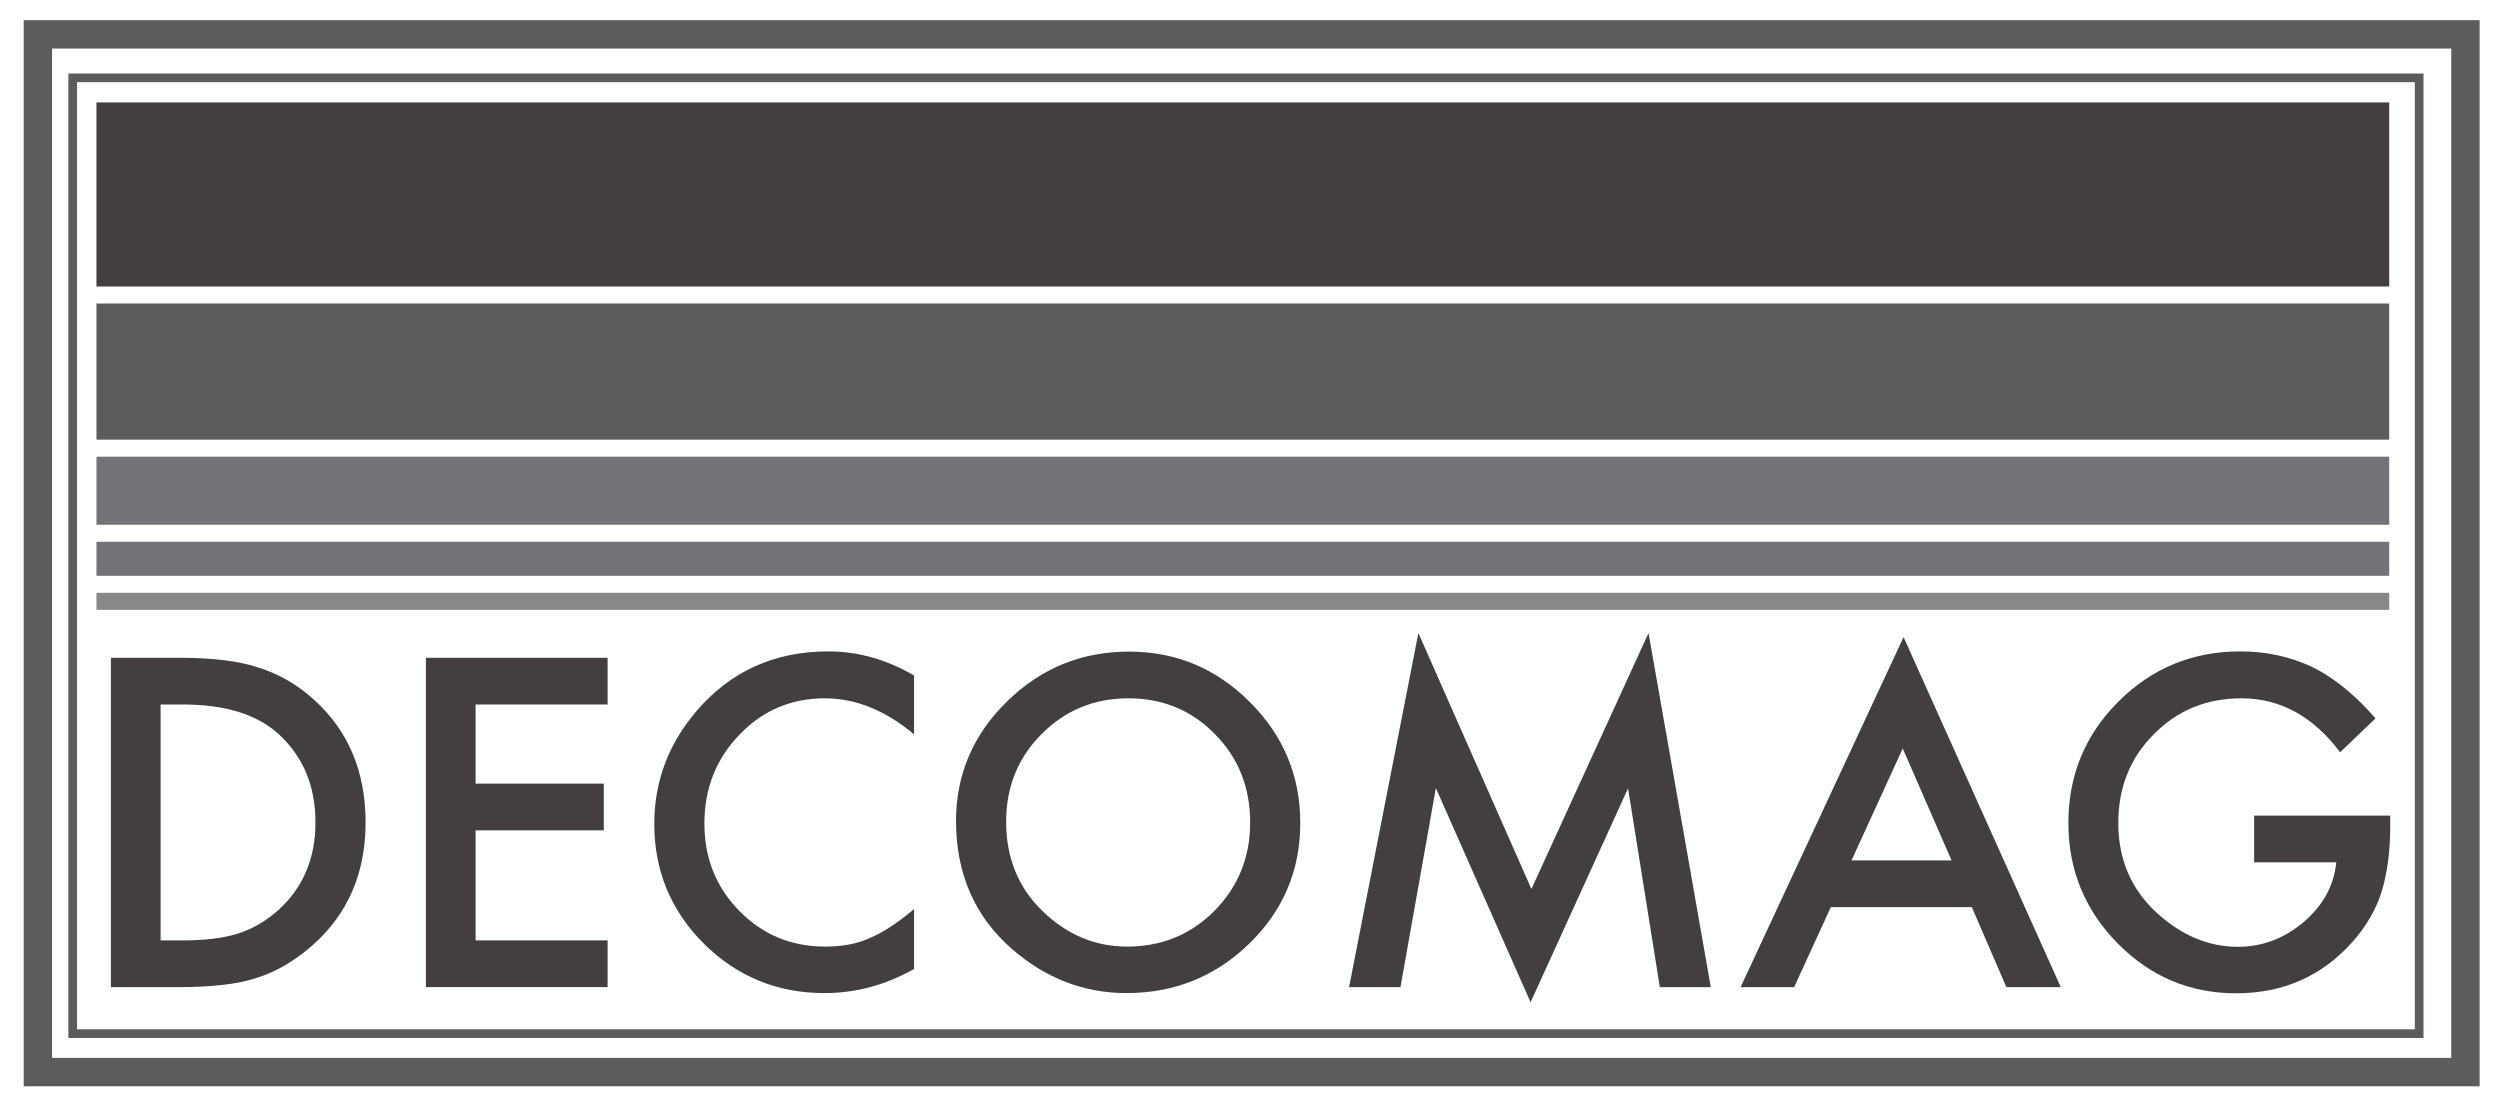<?xml version="1.0" encoding="UTF-8" standalone="no"?> <svg xmlns="http://www.w3.org/2000/svg" xmlns:xlink="http://www.w3.org/1999/xlink" xmlns:serif="http://www.serif.com/" width="100%" height="100%" viewBox="0 0 1200 537" version="1.1" xml:space="preserve" style="fill-rule:evenodd;clip-rule:evenodd;stroke-miterlimit:10;"> <g id="Capa-1" serif:id="Capa 1" transform="matrix(2.723,0,0,2.723,-341.772,-327.978)"> <g transform="matrix(-1,0,0,1,690.284,-12.117)"> <rect x="138.33" y="146.284" width="413.624" height="168.484" style="fill:none;stroke:rgb(93,91,94);stroke-width:1.53px;"></rect> </g> <g transform="matrix(1,0,0,1,0,-13.001)"> <path d="M134.688,319.931L557.61,319.931L557.61,142.005L134.688,142.005L134.688,319.931ZM562.61,324.931L129.688,324.931L129.688,137.005L562.61,137.005L562.61,324.931Z" style="fill:rgb(93,91,94);fill-rule:nonzero;"></path> </g> <g transform="matrix(-1,0,0,1,689.191,-77.037)"> <rect x="142.517" y="250.986" width="404.157" height="24" style="fill:rgb(93,91,94);"></rect> </g> <g transform="matrix(-1,0,0,1,689.191,-139.486)"> <rect x="142.517" y="277.986" width="404.157" height="32.449" style="fill:rgb(67,63,63);"></rect> </g> <g transform="matrix(-1,0,0,1,689.191,-35.037)"> <rect x="142.517" y="235.986" width="404.157" height="12" style="fill:rgb(116,114,118);"></rect> </g> <g transform="matrix(-1,0,0,1,689.191,-11.037)"> <rect x="142.517" y="226.986" width="404.157" height="6" style="fill:rgb(116,114,118);"></rect> </g> <g transform="matrix(-1,0,0,1,689.191,3.963)"> <rect x="142.517" y="220.986" width="404.157" height="3" style="fill:rgb(138,135,139);"></rect> </g> <g transform="matrix(1,0,0,1,153.825,244.634)"> <path d="M0,41.583L3.948,41.583C7.883,41.583 11.154,41.169 13.761,40.342C16.367,39.465 18.724,38.074 20.829,36.169C25.14,32.234 27.296,27.108 27.296,20.791C27.296,14.425 25.165,9.262 20.904,5.301C17.069,1.767 11.417,0 3.948,0L0,0L0,41.583ZM-8.76,49.817L-8.76,-8.234L3.421,-8.234C9.261,-8.234 13.874,-7.657 17.257,-6.504C20.892,-5.376 24.187,-3.459 27.146,-0.752C33.136,4.712 36.132,11.894 36.132,20.791C36.132,29.715 33.011,36.934 26.77,42.448C23.636,45.205 20.353,47.123 16.919,48.2C13.71,49.278 9.161,49.817 3.271,49.817L-8.76,49.817Z" style="fill:rgb(67,63,63);fill-rule:nonzero;"></path> </g> <g transform="matrix(1,0,0,1,232.621,286.217)"> <path d="M0,-41.583L-23.273,-41.583L-23.273,-27.634L-0.677,-27.634L-0.677,-19.4L-23.273,-19.4L-23.273,0L0,0L0,8.234L-32.033,8.234L-32.033,-49.817L0,-49.817L0,-41.583Z" style="fill:rgb(67,63,63);fill-rule:nonzero;"></path> </g> <g transform="matrix(1,0,0,1,286.64,291.255)"> <path d="M0,-51.734L0,-41.357C-5.063,-45.593 -10.302,-47.711 -15.716,-47.711C-21.682,-47.711 -26.707,-45.568 -30.792,-41.282C-34.903,-37.021 -36.958,-31.807 -36.958,-25.641C-36.958,-19.55 -34.903,-14.412 -30.792,-10.226C-26.683,-6.04 -21.644,-3.947 -15.679,-3.947C-12.595,-3.947 -9.977,-4.448 -7.82,-5.451C-6.617,-5.952 -5.37,-6.629 -4.079,-7.482C-2.789,-8.334 -1.429,-9.361 0,-10.565L0,0C-5.014,2.833 -10.277,4.249 -15.791,4.249C-24.088,4.249 -31.169,1.354 -37.034,-4.436C-42.874,-10.276 -45.794,-17.319 -45.794,-25.566C-45.794,-32.96 -43.351,-39.552 -38.462,-45.342C-32.446,-52.436 -24.664,-55.983 -15.114,-55.983C-9.901,-55.983 -4.863,-54.566 0,-51.734" style="fill:rgb(67,63,63);fill-rule:nonzero;"></path> </g> <g transform="matrix(1,0,0,1,302.873,265.539)"> <path d="M0,-0.264C0,6.153 2.155,11.429 6.467,15.565C10.752,19.7 15.702,21.768 21.317,21.768C27.408,21.768 32.546,19.663 36.732,15.452C40.918,11.191 43.012,6.003 43.012,-0.114C43.012,-6.305 40.943,-11.493 36.808,-15.679C32.696,-19.89 27.608,-21.995 21.543,-21.995C15.502,-21.995 10.401,-19.89 6.24,-15.679C2.08,-11.518 0,-6.38 0,-0.264M-8.836,-0.377C-8.836,-8.548 -5.841,-15.566 0.15,-21.431C6.115,-27.297 13.284,-30.229 21.656,-30.229C29.928,-30.229 37.021,-27.271 42.936,-21.356C48.877,-15.441 51.847,-8.335 51.847,-0.038C51.847,8.308 48.863,15.389 42.898,21.204C36.907,27.045 29.677,29.965 21.205,29.965C13.71,29.965 6.979,27.37 1.015,22.182C-5.553,16.442 -8.836,8.923 -8.836,-0.377" style="fill:rgb(67,63,63);fill-rule:nonzero;"></path> </g> <g transform="matrix(1,0,0,1,363.322,234.708)"> <path d="M0,59.743L12.219,-2.669L32.146,42.448L52.787,-2.669L63.766,59.743L54.779,59.743L49.178,24.702L31.995,62.412L15.302,24.664L9.061,59.743L0,59.743Z" style="fill:rgb(67,63,63);fill-rule:nonzero;"></path> </g> <g transform="matrix(1,0,0,1,469.526,255.086)"> <path d="M0,17.032L-8.609,-2.707L-17.633,17.032L0,17.032ZM3.572,25.266L-21.279,25.266L-27.746,39.365L-37.184,39.365L-8.459,-22.333L19.25,39.365L9.663,39.365L3.572,25.266Z" style="fill:rgb(67,63,63);fill-rule:nonzero;"></path> </g> <g transform="matrix(1,0,0,1,522.868,266.591)"> <path d="M0,-2.369L23.986,-2.369L23.986,-0.452C23.986,3.91 23.473,7.77 22.445,11.129C21.442,14.237 19.751,17.144 17.369,19.851C11.98,25.917 5.125,28.95 -3.196,28.95C-11.317,28.95 -18.273,26.017 -24.062,20.152C-29.854,14.262 -32.748,7.194 -32.748,-1.053C-32.748,-9.475 -29.803,-16.619 -23.912,-22.484C-18.022,-28.374 -10.854,-31.319 -2.406,-31.319C2.13,-31.319 6.366,-30.391 10.301,-28.537C14.061,-26.682 17.758,-23.674 21.393,-19.514L15.151,-13.536C10.389,-19.877 4.586,-23.048 -2.256,-23.048C-8.397,-23.048 -13.549,-20.93 -17.709,-16.694C-21.87,-12.533 -23.95,-7.319 -23.95,-1.053C-23.95,5.414 -21.632,10.74 -16.994,14.926C-12.658,18.811 -7.959,20.754 -2.896,20.754C1.415,20.754 5.288,19.3 8.723,16.392C12.156,13.46 14.073,9.951 14.475,5.865L0,5.865L0,-2.369Z" style="fill:rgb(67,63,63);fill-rule:nonzero;"></path> </g> </g> </svg> 